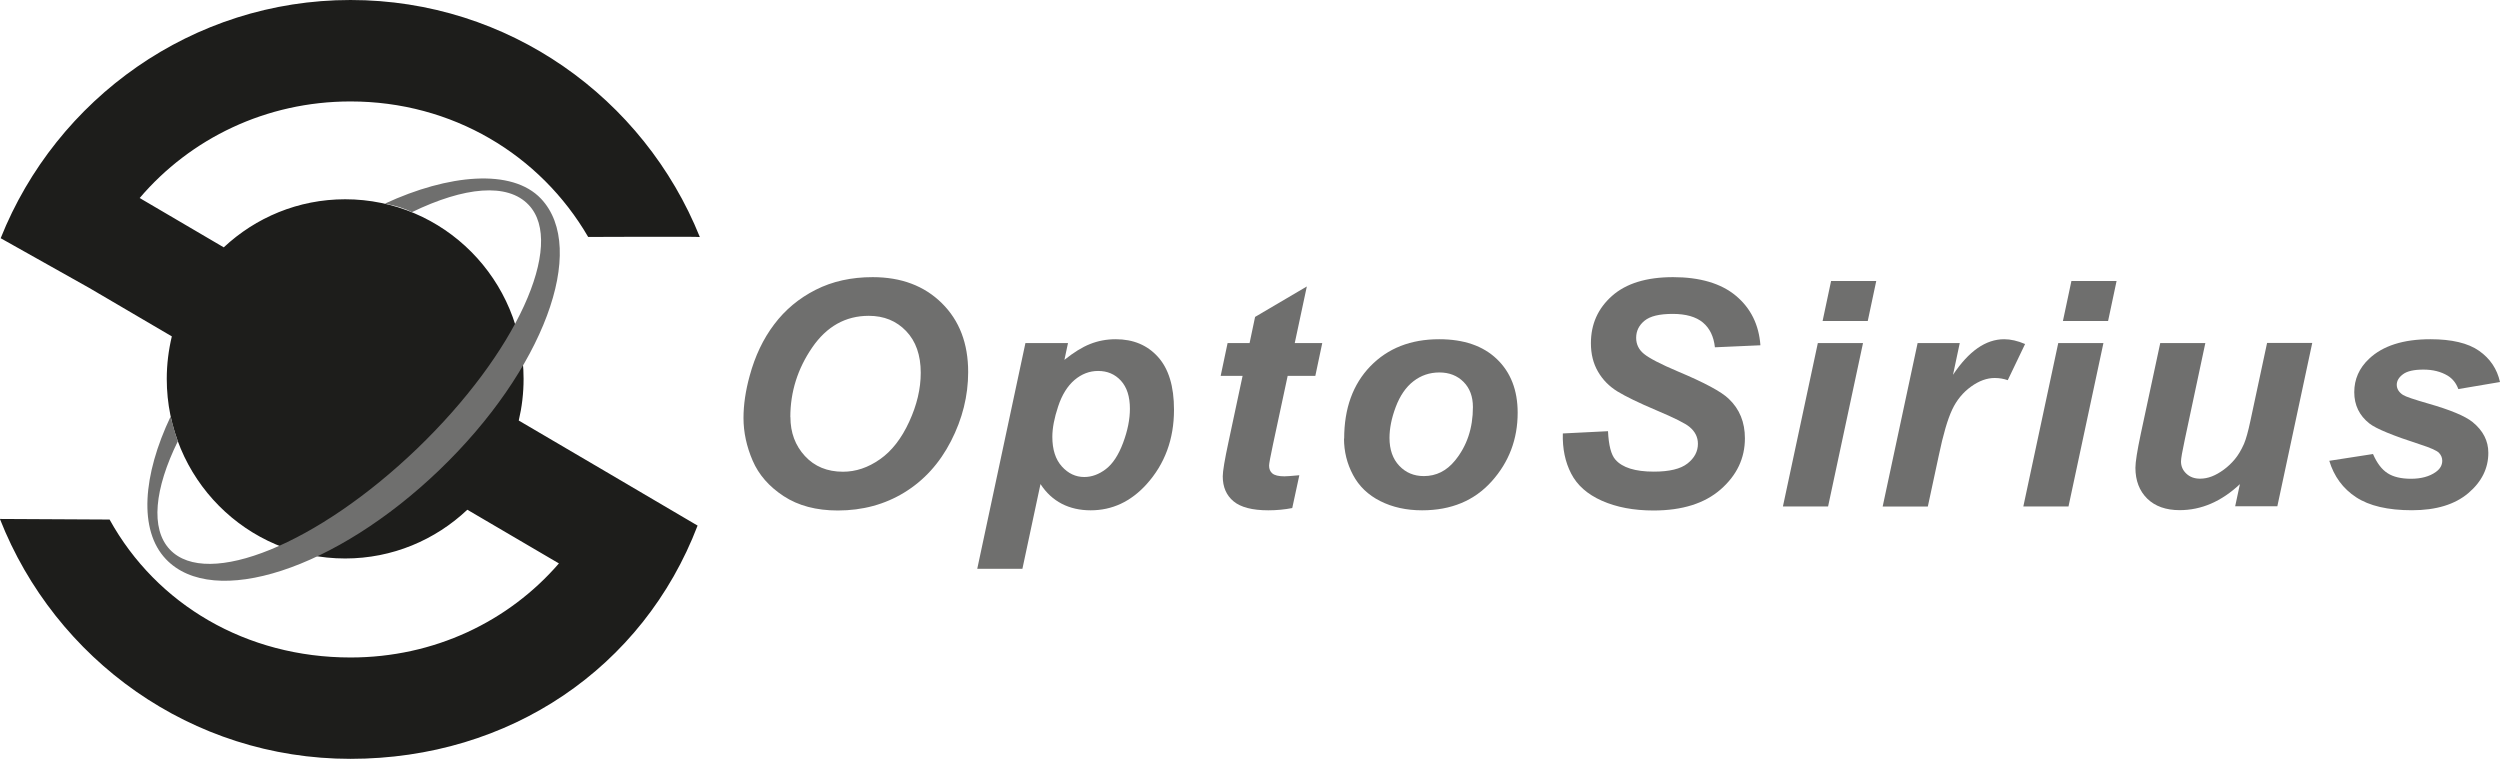 <?xml version="1.0" encoding="UTF-8"?> <svg xmlns="http://www.w3.org/2000/svg" width="168" height="51" viewBox="0 0 168 51" fill="none"><g clip-path="url(#clip0_150_1075)"><path d="M49.963 28.091C49.963 27.195 50.103 26.253 50.377 25.261C50.736 23.93 51.285 22.774 52.024 21.799C52.763 20.817 53.687 20.045 54.813 19.475C55.933 18.906 57.209 18.624 58.643 18.624C60.558 18.624 62.109 19.205 63.291 20.372C64.473 21.539 65.061 23.078 65.061 25.001C65.061 26.602 64.674 28.147 63.907 29.642C63.14 31.136 62.093 32.286 60.777 33.092C59.461 33.899 57.965 34.305 56.302 34.305C54.858 34.305 53.642 33.983 52.662 33.34C51.682 32.698 50.988 31.903 50.579 30.955C50.17 30.008 49.963 29.05 49.963 28.085V28.091ZM53.116 28.029C53.116 29.072 53.441 29.94 54.09 30.645C54.74 31.35 55.591 31.7 56.65 31.7C57.512 31.7 58.335 31.423 59.13 30.865C59.925 30.313 60.581 29.467 61.096 28.345C61.617 27.217 61.874 26.123 61.874 25.052C61.874 23.862 61.544 22.926 60.889 22.244C60.233 21.562 59.399 21.223 58.38 21.223C56.823 21.223 55.552 21.934 54.578 23.355C53.603 24.776 53.11 26.332 53.11 28.029H53.116Z" fill="#6F6F6E"></path><path d="M68.891 23.056H71.769L71.529 24.183C72.145 23.687 72.716 23.332 73.254 23.118C73.791 22.904 74.362 22.796 74.978 22.796C76.154 22.796 77.101 23.191 77.817 23.986C78.534 24.781 78.893 25.96 78.893 27.533C78.893 29.512 78.277 31.181 77.045 32.545C75.986 33.712 74.737 34.293 73.293 34.293C71.848 34.293 70.683 33.707 69.921 32.528L68.706 38.223H65.671L68.908 23.056H68.891ZM70.717 29.354C70.717 30.211 70.93 30.871 71.355 31.344C71.781 31.818 72.285 32.055 72.862 32.055C73.36 32.055 73.847 31.88 74.312 31.525C74.777 31.169 75.163 30.583 75.471 29.76C75.779 28.937 75.93 28.175 75.93 27.471C75.93 26.653 75.729 26.022 75.326 25.582C74.922 25.142 74.413 24.928 73.791 24.928C73.214 24.928 72.688 25.131 72.212 25.531C71.736 25.937 71.366 26.529 71.109 27.307C70.846 28.091 70.717 28.773 70.717 29.36V29.354Z" fill="#6F6F6E"></path><path d="M82.029 25.26L82.494 23.055H83.972L84.342 21.296L87.819 19.25L87.007 23.055H88.855L88.39 25.26H86.531L85.546 29.861C85.366 30.696 85.282 31.169 85.282 31.288C85.282 31.513 85.355 31.694 85.506 31.818C85.658 31.942 85.921 32.009 86.313 32.009C86.447 32.009 86.783 31.987 87.315 31.936L86.839 34.141C86.318 34.242 85.781 34.293 85.232 34.293C84.162 34.293 83.378 34.09 82.897 33.69C82.41 33.289 82.169 32.725 82.169 32.009C82.169 31.671 82.298 30.893 82.561 29.675L83.502 25.26H82.029Z" fill="#6F6F6E"></path><path d="M90.328 29.478C90.328 27.442 90.916 25.824 92.087 24.612C93.263 23.4 94.802 22.796 96.712 22.796C98.37 22.796 99.663 23.242 100.593 24.133C101.522 25.024 101.987 26.225 101.987 27.736C101.987 29.512 101.405 31.051 100.24 32.348C99.075 33.645 97.519 34.293 95.564 34.293C94.506 34.293 93.57 34.085 92.753 33.673C91.935 33.261 91.325 32.675 90.922 31.914C90.519 31.158 90.317 30.341 90.317 29.472L90.328 29.478ZM98.98 27.358C98.98 26.653 98.773 26.089 98.353 25.666C97.933 25.244 97.39 25.029 96.729 25.029C96.068 25.029 95.491 25.227 94.982 25.621C94.472 26.016 94.08 26.591 93.794 27.347C93.509 28.102 93.374 28.796 93.374 29.427C93.374 30.211 93.593 30.837 94.03 31.299C94.466 31.762 95.015 31.993 95.682 31.993C96.516 31.993 97.21 31.643 97.776 30.95C98.582 29.963 98.98 28.767 98.98 27.352V27.358Z" fill="#6F6F6E"></path><path d="M105.022 29.128L108.058 28.976C108.102 29.918 108.265 30.561 108.556 30.888C109.021 31.423 109.883 31.694 111.138 31.694C112.179 31.694 112.935 31.514 113.4 31.147C113.865 30.781 114.1 30.341 114.1 29.822C114.1 29.377 113.909 28.993 113.529 28.683C113.26 28.457 112.526 28.085 111.322 27.578C110.118 27.07 109.245 26.642 108.69 26.304C108.136 25.96 107.699 25.52 107.385 24.973C107.066 24.426 106.909 23.789 106.909 23.061C106.909 21.787 107.38 20.727 108.326 19.887C109.273 19.047 110.639 18.624 112.431 18.624C114.223 18.624 115.657 19.041 116.653 19.876C117.65 20.71 118.199 21.821 118.3 23.203L115.242 23.338C115.164 22.616 114.895 22.058 114.436 21.674C113.977 21.291 113.299 21.094 112.403 21.094C111.507 21.094 110.891 21.246 110.516 21.55C110.141 21.855 109.95 22.238 109.95 22.701C109.95 23.135 110.124 23.496 110.471 23.778C110.818 24.065 111.58 24.465 112.767 24.967C114.553 25.717 115.685 26.326 116.172 26.8C116.9 27.488 117.258 28.373 117.258 29.456C117.258 30.792 116.715 31.936 115.634 32.884C114.553 33.831 113.047 34.305 111.115 34.305C109.782 34.305 108.629 34.085 107.649 33.651C106.669 33.216 105.985 32.607 105.582 31.824C105.179 31.046 104.994 30.149 105.022 29.134V29.128Z" fill="#6F6F6E"></path><path d="M122.158 23.056H125.194L122.847 34.034H119.812L122.158 23.056ZM123.049 18.883H126.084L125.513 21.573H122.478L123.049 18.883Z" fill="#6F6F6E"></path><path d="M128.862 23.056H131.695L131.242 25.187C132.3 23.597 133.442 22.796 134.68 22.796C135.117 22.796 135.587 22.904 136.086 23.118L134.921 25.548C134.646 25.452 134.355 25.401 134.042 25.401C133.521 25.401 132.989 25.593 132.451 25.982C131.914 26.371 131.488 26.884 131.186 27.527C130.883 28.17 130.581 29.196 130.29 30.594L129.55 34.039H126.515L128.862 23.061V23.056Z" fill="#6F6F6E"></path><path d="M138.314 23.056H141.35L139.003 34.034H135.968L138.314 23.056ZM139.199 18.883H142.234L141.663 21.573H138.628L139.199 18.883Z" fill="#6F6F6E"></path><path d="M145.163 23.056H148.198L146.815 29.557C146.647 30.335 146.563 30.82 146.563 31.012C146.563 31.327 146.681 31.604 146.922 31.829C147.162 32.055 147.47 32.167 147.84 32.167C148.109 32.167 148.372 32.117 148.635 32.015C148.898 31.914 149.162 31.762 149.442 31.558C149.716 31.355 149.962 31.124 150.181 30.859C150.399 30.6 150.606 30.256 150.797 29.828C150.931 29.512 151.077 28.993 151.228 28.277L152.348 23.044H155.383L153.037 34.023H150.203L150.522 32.534C149.279 33.701 147.93 34.282 146.474 34.282C145.55 34.282 144.822 34.023 144.295 33.509C143.769 32.991 143.5 32.297 143.5 31.434C143.5 31.057 143.618 30.301 143.858 29.168L145.169 23.05L145.163 23.056Z" fill="#6F6F6E"></path><path d="M156.526 30.966L159.466 30.51C159.729 31.119 160.054 31.547 160.44 31.795C160.826 32.049 161.358 32.173 162.025 32.173C162.691 32.173 163.268 32.021 163.688 31.716C163.979 31.508 164.119 31.26 164.119 30.961C164.119 30.764 164.046 30.583 163.895 30.425C163.738 30.273 163.318 30.087 162.635 29.867C160.804 29.275 159.667 28.807 159.23 28.463C158.547 27.927 158.206 27.223 158.206 26.354C158.206 25.486 158.536 24.736 159.202 24.11C160.126 23.236 161.498 22.796 163.318 22.796C164.763 22.796 165.855 23.056 166.594 23.575C167.334 24.093 167.804 24.792 168 25.672L165.2 26.146C165.054 25.745 164.814 25.447 164.483 25.244C164.03 24.973 163.486 24.837 162.854 24.837C162.221 24.837 161.762 24.939 161.482 25.148C161.202 25.356 161.062 25.593 161.062 25.858C161.062 26.123 161.202 26.36 161.482 26.54C161.655 26.653 162.226 26.845 163.184 27.121C164.662 27.544 165.654 27.956 166.158 28.362C166.863 28.937 167.216 29.625 167.216 30.431C167.216 31.474 166.768 32.376 165.872 33.137C164.976 33.898 163.716 34.288 162.086 34.288C160.457 34.288 159.214 33.994 158.329 33.414C157.444 32.833 156.845 32.015 156.526 30.961V30.966Z" fill="#6F6F6E"></path><path d="M41.009 31.869L34.86 28.26C35.073 27.363 35.185 26.427 35.185 25.463C35.185 18.799 29.82 13.391 23.195 13.391C20.042 13.391 17.175 14.621 15.036 16.622L9.386 13.307C12.79 9.309 17.875 6.817 23.554 6.817C30.386 6.817 36.305 10.386 39.525 15.923C39.525 15.923 47.029 15.889 47.029 15.929C43.271 6.586 34.177 0 23.554 0C12.93 0 3.786 6.625 0.045 16.008L5.97 19.334L11.547 22.605C11.329 23.518 11.206 24.477 11.206 25.458C11.206 32.122 16.57 37.53 23.195 37.53C26.37 37.53 29.254 36.284 31.405 34.254L37.559 37.862C34.177 41.77 29.17 44.183 23.554 44.183C16.57 44.183 10.534 40.648 7.364 34.913L-0.006 34.874C3.707 44.318 12.852 50.994 23.548 50.994C34.244 50.994 43.221 44.877 46.878 35.319C46.922 35.348 41.009 31.869 41.009 31.869C40.992 31.857 40.998 31.857 40.998 31.869H41.009Z" fill="#1D1D1B"></path><path d="M36.355 13.352C34.406 11.294 30.122 11.711 25.861 13.685C26.578 13.809 27.227 14.018 27.675 14.26C31.209 12.546 34.11 12.27 35.526 13.769C38.041 16.419 34.681 23.755 28.022 30.155C21.364 36.549 13.933 39.588 11.418 36.932C10.091 35.534 10.388 32.833 11.95 29.653C11.76 29.117 11.614 28.57 11.463 27.995C9.598 31.925 9.302 35.624 11.144 37.569C14.342 40.947 22.579 38.263 29.54 31.57C36.501 24.883 39.547 16.724 36.35 13.347L36.355 13.352Z" fill="#6F6F6E"></path></g><defs><clipPath id="clip0_150_1075"><rect width="168" height="51" fill="white"></rect></clipPath></defs></svg> 